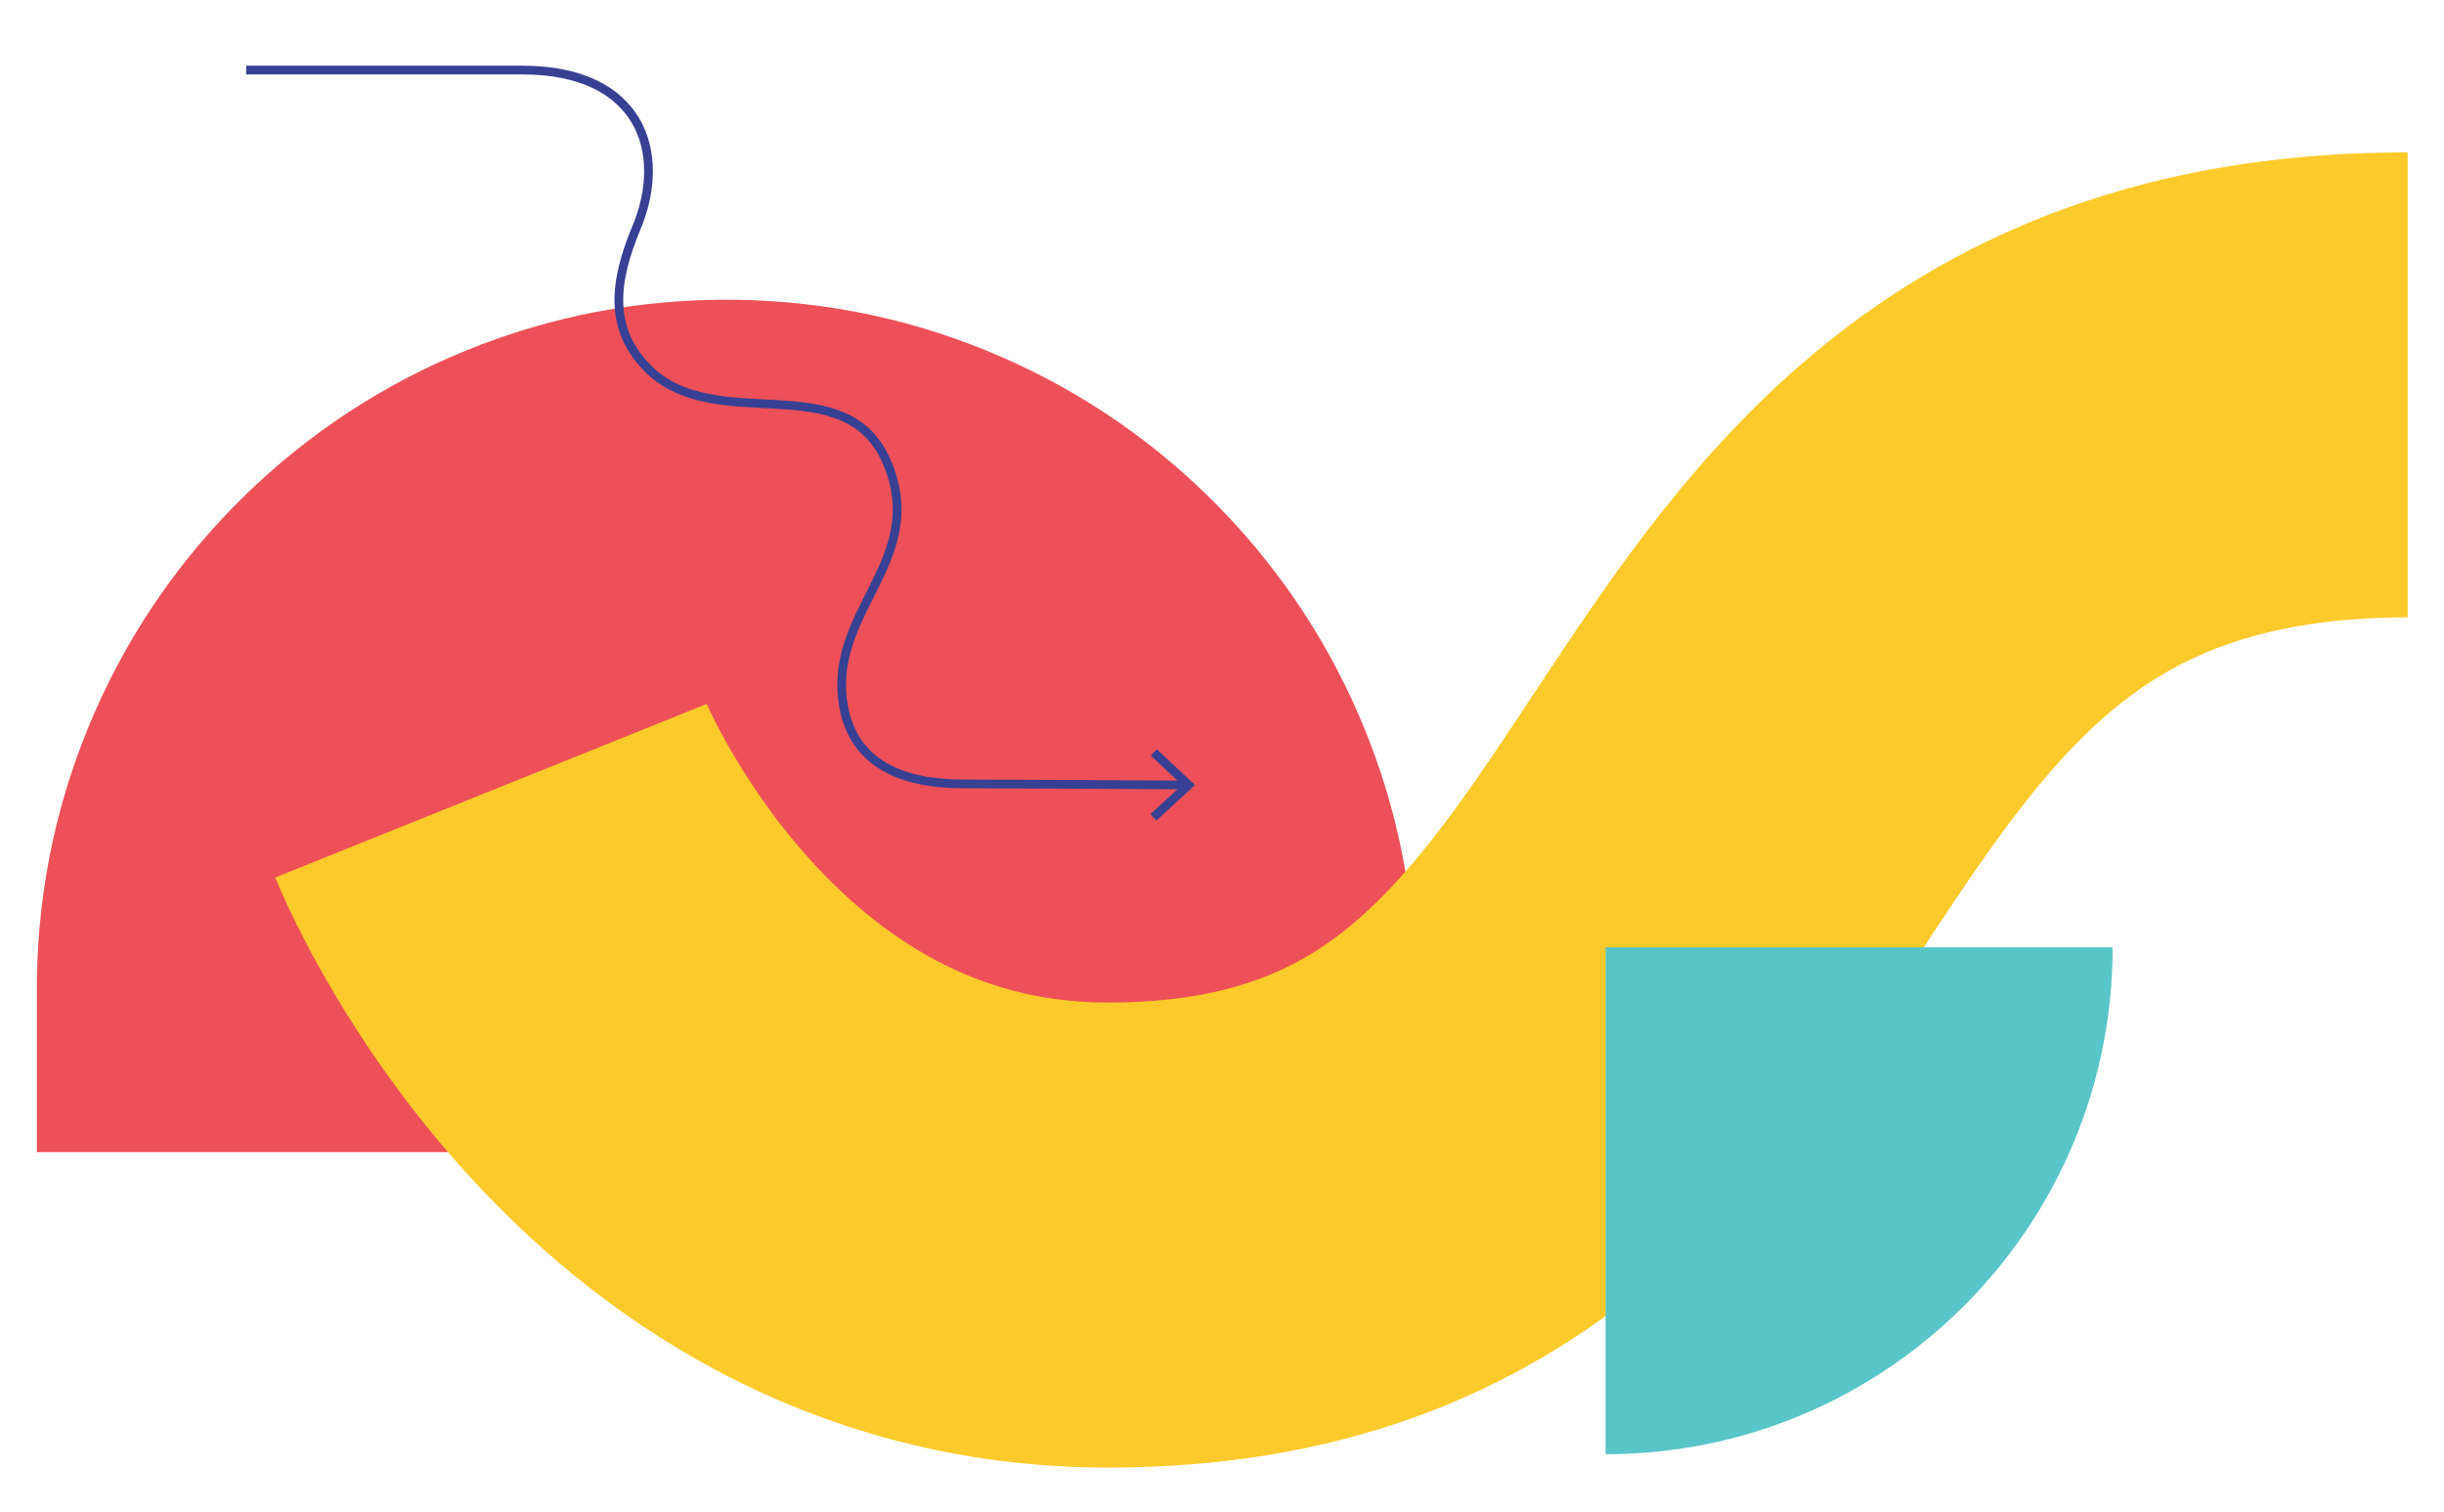 <?xml version="1.0" encoding="UTF-8"?> <!-- Generator: Adobe Illustrator 23.0.5, SVG Export Plug-In . SVG Version: 6.00 Build 0) --> <svg xmlns="http://www.w3.org/2000/svg" xmlns:xlink="http://www.w3.org/1999/xlink" id="Layer_1" x="0px" y="0px" viewBox="0 0 420.35 260.12" style="enable-background:new 0 0 420.35 260.12;" xml:space="preserve"> <style type="text/css"> .st0{fill:#FDCA2C;} .st1{fill:none;stroke:#374093;stroke-width:1.812;stroke-miterlimit:10;} .st2{fill:#374093;} .st3{fill:#ED5058;} .st4{fill:none;stroke:#FDCA2C;stroke-width:80;stroke-miterlimit:10;} .st5{fill:#58C5C8;} .st6{fill:none;stroke:#374093;stroke-width:1.5;stroke-miterlimit:10;} </style> <path class="st3" d="M80.21,60.28c-14.2,5.78-26.99,14.15-38.01,24.88c-11.02,10.73-19.73,23.28-25.89,37.32 c-6.39,14.56-9.74,30.05-9.96,46.03v29.69h237.08v-29.69h-0.01c-0.19-14.86-3.11-29.34-8.71-43.09 c-5.78-14.2-14.15-26.99-24.88-38.01c-10.72-11.02-23.28-19.73-37.32-25.89c-14.56-6.39-30.04-9.74-46.03-9.95 S94.94,54.28,80.21,60.28z"></path> <path class="st4" d="M84.44,136.03c0,0,30.76,76.44,106.14,76.44c121.77,0,91.6-146.26,223.53-146.26"></path> <path class="st5" d="M276.15,250.17v-87.21h87.21C363.36,211.13,324.32,250.17,276.15,250.17z"></path> <g> <g> <path class="st6" d="M203.9,135.04c-6.74-0.04-32.39-0.18-36.92-0.18c-5.23,0-20.29,0.19-22.07-14.52 c-1.91-15.76,14.92-24.43,7.49-41.14c-7.26-16.31-29.61-4.05-41.15-15.99c-6.53-6.76-5.69-14.69-1.77-24.09 c5.36-12.83,0.76-27.07-19.65-27.07s-47.49,0-47.49,0"></path> <g> <polygon class="st2" points="198.96,128.89 197.93,129.98 203.32,135.04 197.88,140.05 198.9,141.15 205.53,135.05 "></polygon> </g> </g> </g> </svg> 